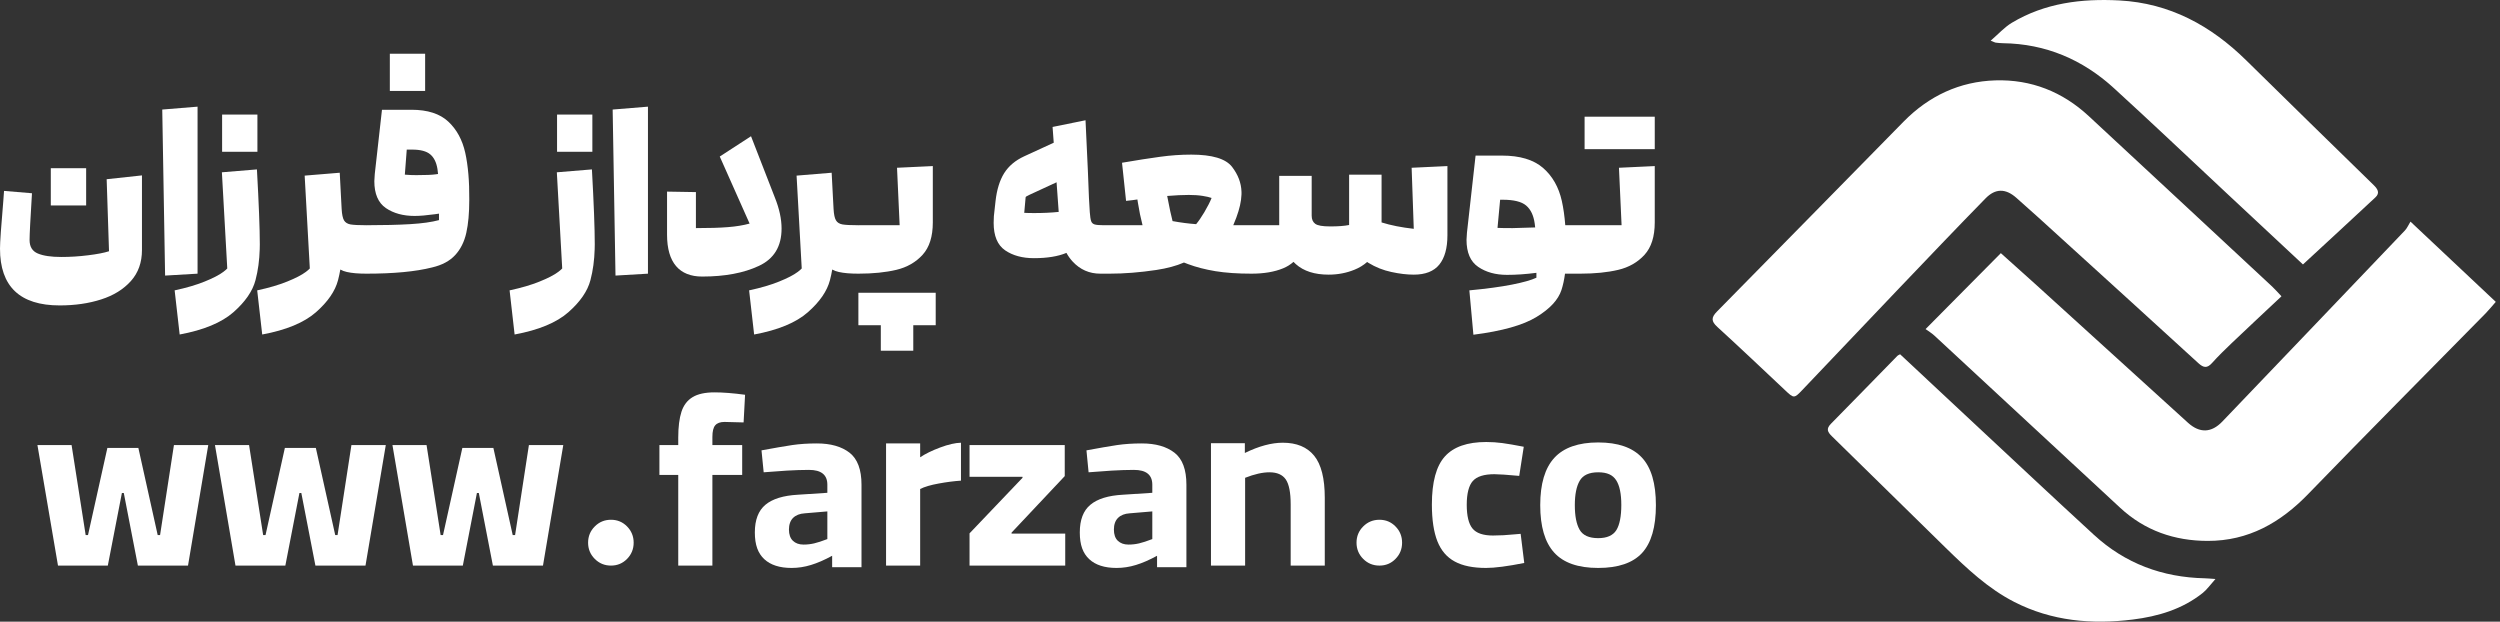 <?xml version="1.0" encoding="UTF-8"?> <svg xmlns="http://www.w3.org/2000/svg" width="563" height="140" viewBox="0 0 563 140" fill="none"><rect x="0" y="0" width="563" height="140" fill="#333333" stroke="none"/><path d="M433.64 74.11C439.47 68.22 444.92 62.73 450.59 57.01C453.23 59.38 455.92 61.77 458.59 64.19C469.97 74.52 481.34 84.87 492.73 95.2C495.38 97.6 498.02 97.49 500.47 94.93C514.18 80.6 527.9 66.26 541.59 51.9C542.06 51.41 542.33 50.74 542.84 49.91C549.54 56.22 555.73 62.03 562.05 67.98C561.2 68.94 560.53 69.78 559.78 70.55C546.45 84.11 533.03 97.59 519.81 111.25C513.55 117.71 506.36 121.82 497.2 121.81C489.71 121.81 483.02 119.5 477.47 114.36C463.51 101.45 449.59 88.5 435.64 75.59C434.99 74.99 434.21 74.53 433.64 74.11Z" fill="white"></path><path d="M513.77 66.74C510 70.28 506.3 73.73 502.63 77.22C501.09 78.69 499.56 80.18 498.14 81.76C497.04 82.98 496.23 82.84 495.07 81.78C484.79 72.37 474.47 63 464.16 53.63C460.81 50.58 457.47 47.52 454.06 44.53C451.67 42.43 449.38 42.39 447.15 44.67C440.57 51.39 434.09 58.21 427.59 65.01C420.34 72.61 413.12 80.24 405.87 87.84C404.02 89.78 403.97 89.74 401.96 87.84C396.91 83.09 391.88 78.31 386.76 73.64C385.34 72.35 385.34 71.5 386.67 70.15C400.7 55.92 414.68 41.65 428.69 27.39C434.38 21.6 441.32 18.34 449.39 18.1C457.4 17.86 464.47 20.66 470.37 26.13C484.17 38.92 497.93 51.74 511.71 64.55C512.25 65.05 512.73 65.62 513.78 66.72L513.77 66.74Z" fill="white"></path><path d="M427.9 79.78C432.75 84.32 437.61 88.86 442.47 93.39C452.16 102.42 461.81 111.5 471.57 120.46C478.58 126.9 486.98 130.02 496.48 130.23C497.07 130.24 497.66 130.31 498.92 130.39C497.74 131.71 497.02 132.76 496.06 133.53C491.46 137.2 486 138.81 480.3 139.52C471.07 140.67 462.07 139.87 453.64 135.57C447.69 132.53 442.9 127.98 438.18 123.38C429.63 115.04 421.15 106.63 412.59 98.29C411.58 97.31 411.18 96.6 412.32 95.44C417.34 90.36 422.3 85.23 427.3 80.13C427.43 79.99 427.64 79.93 427.92 79.78H427.9Z" fill="white"></path><path d="M518.63 59.56C513.38 54.66 507.36 49.04 501.35 43.43C492.92 35.56 484.56 27.61 476.04 19.84C469 13.41 460.7 9.86 451.06 9.73C450.51 9.73 449.96 9.66 449.42 9.6C449.23 9.58 449.05 9.46 448.3 9.16C450.04 7.67 451.4 6.13 453.08 5.12C460.54 0.66 468.78 -0.35 477.29 0.1C488.63 0.71 497.88 5.76 505.84 13.58C515.38 22.97 524.96 32.33 534.54 41.67C535.44 42.55 536.02 43.44 534.95 44.44C529.59 49.45 524.19 54.41 518.64 59.54L518.63 59.56Z" fill="white"></path><path d="M11.44 37.88V46.27H19.4V37.88H11.44Z" fill="white"></path><path d="M31.97 39.5V56.31C31.97 59.11 31.14 61.43 29.47 63.3C27.8 65.16 25.57 66.54 22.78 67.43C19.99 68.33 16.87 68.78 13.43 68.78C4.48 68.78 0 64.51 0 55.99C0 54.59 0.25 50.99 0.75 45.19L0.91 42.99L7.2 43.52C6.84 49.33 6.66 52.84 6.66 54.06C6.66 55.56 7.28 56.57 8.52 57.09C9.75 57.61 11.52 57.87 13.81 57.87C15.78 57.87 17.78 57.75 19.83 57.49C21.87 57.24 23.44 56.94 24.55 56.58L24.02 40.36L31.97 39.5Z" fill="white"></path><path d="M44.49 24.02V61.63L37.18 62.06L36.54 24.67L44.49 24.02Z" fill="white"></path><path d="M50.02 25.8V34.18H57.97V25.8H50.02Z" fill="white"></path><path d="M58.51 55.02C58.51 55.36 58.51 55.69 58.49 56.02V56.1C58.42 58.59 58.11 60.92 57.54 63.08C56.9 65.55 55.24 67.96 52.57 70.31C49.9 72.65 45.86 74.33 40.46 75.33L39.33 65.39C41.98 64.82 44.24 64.16 46.1 63.4C47.96 62.65 49.36 61.93 50.29 61.23C50.66 60.95 50.96 60.7 51.18 60.46L49.97 38.8L57.86 38.15C58.29 45.89 58.51 51.51 58.51 55.02Z" fill="white"></path><path d="M87.79 12.1V20.48H95.74V12.1H87.79Z" fill="white"></path><path d="M104.77 34.39C104.12 31.49 102.85 29.15 100.95 27.38C99.05 25.61 96.3 24.72 92.68 24.72H86.02L84.4 39.17C84.33 39.96 84.3 40.5 84.3 40.79C84.3 43.65 85.17 45.67 86.9 46.86C88.64 48.04 90.8 48.63 93.38 48.63C94.56 48.63 96.06 48.5 97.89 48.25C98.22 48.2 98.55 48.16 98.86 48.11V49.57C97.2 50.02 95.03 50.32 92.36 50.48C89.63 50.64 86.36 50.72 82.52 50.72V50.77L82.47 50.72C80.79 50.72 79.61 50.66 78.92 50.54C78.24 50.41 77.76 50.11 77.47 49.62C77.19 49.14 77.01 48.29 76.94 47.07L76.77 43.9L76.51 38.9L68.61 39.55L69.77 60.46C69.55 60.7 69.25 60.95 68.88 61.23C67.95 61.93 66.55 62.65 64.69 63.4C62.82 64.16 60.57 64.82 57.92 65.39L59.05 75.33C64.45 74.33 68.49 72.65 71.16 70.31C73.83 67.96 75.49 65.55 76.13 63.08C76.33 62.31 76.5 61.51 76.64 60.7C77.1 60.95 77.59 61.14 78.12 61.25C79.26 61.51 80.73 61.63 82.52 61.63C88.65 61.63 93.57 61.17 97.3 60.23C99.56 59.7 101.29 58.77 102.51 57.44C103.73 56.12 104.56 54.45 105.01 52.44C105.46 50.44 105.68 47.97 105.68 45.03C105.72 40.84 105.41 37.29 104.77 34.39ZM98.19 39.25C97.31 39.38 95.83 39.44 93.75 39.44C92.89 39.44 92.03 39.41 91.17 39.33L91.6 33.69H92.84C94.7 33.69 96.05 34.05 96.9 34.77C97.74 35.48 98.27 36.57 98.51 38.02C98.56 38.36 98.61 38.75 98.65 39.18C98.49 39.21 98.34 39.23 98.19 39.25Z" fill="white"></path><path d="M125.45 25.8V34.18H133.4V25.8H125.45Z" fill="white"></path><path d="M133.94 55.02C133.94 55.36 133.94 55.69 133.92 56.02V56.1C133.85 58.59 133.54 60.92 132.97 63.08C132.33 65.55 130.67 67.96 128 70.31C125.34 72.65 121.3 74.33 115.89 75.33L114.76 65.39C117.41 64.82 119.67 64.16 121.53 63.4C123.39 62.65 124.79 61.93 125.72 61.23C126.09 60.95 126.39 60.7 126.61 60.46L125.4 38.8L133.3 38.15C133.73 45.89 133.94 51.51 133.94 55.02Z" fill="white"></path><path d="M145.92 24.02V61.63L138.61 62.06L137.97 24.67L145.92 24.02Z" fill="white"></path><path d="M176.01 51.48C176.01 55.49 174.31 58.29 170.9 59.88C167.5 61.48 163.24 62.28 158.12 62.28C153 62.28 150.22 59.14 150.22 52.87V43.15L156.72 43.26V51.37C159.69 51.37 162.09 51.3 163.92 51.15C165.75 51.01 167.38 50.74 168.81 50.35L162.09 35.25L169.13 30.68L174.5 44.49C175.51 47 176.01 49.33 176.01 51.48Z" fill="white"></path><path d="M210.72 65.93V73.24H205.67V78.98H198.36V73.24H193.31V65.93H210.72Z" fill="white"></path><path d="M210.07 37.4V50.08C210.07 53.27 209.3 55.7 207.76 57.39C206.22 59.07 204.25 60.2 201.85 60.77C199.45 61.34 196.6 61.63 193.31 61.63C191.52 61.63 190.05 61.51 188.9 61.25C188.38 61.14 187.88 60.95 187.42 60.7C187.28 61.51 187.11 62.31 186.91 63.08C186.27 65.55 184.61 67.96 181.94 70.31C179.28 72.65 175.24 74.33 169.83 75.33L168.7 65.39C171.35 64.82 173.61 64.16 175.47 63.4C177.33 62.65 178.73 61.93 179.66 61.23C180.03 60.95 180.33 60.7 180.55 60.46L179.39 39.55L187.29 38.9L187.55 43.9L187.72 47.07C187.79 48.29 187.97 49.14 188.26 49.62C188.54 50.11 189.03 50.41 189.71 50.54C190.39 50.66 191.57 50.72 193.25 50.72L193.31 50.78V50.72H202.6L202.01 37.78L210.07 37.4Z" fill="white"></path><path d="M317.9 37.78L318.38 51.53C315.61 51.22 313.19 50.74 311.13 50.09V39.33H303.82V50.67C302.75 50.89 301.33 50.99 299.58 50.99C297.83 50.99 296.73 50.8 296.19 50.4C295.66 50.01 295.39 49.4 295.39 48.58V39.6H288.08V50.72H277.73C277.97 50.16 278.2 49.6 278.41 49.03C279.14 47.06 279.53 45.34 279.58 43.84C279.59 43.72 279.59 43.59 279.59 43.47C279.59 43.35 279.58 43.23 279.58 43.12C279.51 41.17 278.8 39.33 277.47 37.59C276.05 35.74 272.98 34.82 268.26 34.82C265.96 34.82 263.63 34.98 261.25 35.31C258.86 35.63 256.01 36.08 252.68 36.65L253.59 45.24L254.99 45.08C255.38 45.02 255.77 44.97 256.14 44.92C256.17 45.14 256.21 45.38 256.25 45.62C256.53 47.4 256.88 49.1 257.3 50.72H248.54C247.57 50.72 246.89 50.66 246.5 50.54C246.1 50.41 245.84 50.16 245.72 49.78C245.59 49.41 245.49 48.74 245.42 47.77C245.32 46.66 245.17 43.56 244.99 38.47L244.46 27.08L237.04 28.59L237.3 32.14L230.65 35.2C228.64 36.13 227.14 37.4 226.13 39.01C225.13 40.62 224.49 42.7 224.2 45.24L223.82 48.68C223.79 49.04 223.77 49.54 223.77 50.19C223.77 53.12 224.63 55.18 226.35 56.37C228.07 57.55 230.24 58.14 232.85 58.14C235.83 58.14 238.27 57.74 240.16 56.95C240.54 57.65 241.01 58.3 241.55 58.89C243.24 60.72 245.32 61.63 247.79 61.63H249.88C253.21 61.63 256.71 61.35 260.39 60.8C262.83 60.43 264.91 59.87 266.63 59.12C266.96 59.25 267.27 59.37 267.56 59.48C269.38 60.16 271.43 60.69 273.71 61.07C275.98 61.44 278.7 61.63 281.85 61.63C284.64 61.63 287.01 61.23 288.97 60.42C289.82 60.07 290.6 59.59 291.3 58.97C291.46 59.15 291.64 59.32 291.82 59.48C293.59 61.06 296.05 61.85 299.2 61.85C301.28 61.85 303.22 61.48 305.03 60.74C306.1 60.31 307.05 59.73 307.88 59C307.98 59.08 308.09 59.14 308.2 59.21C309.79 60.18 311.51 60.86 313.33 61.25C315.16 61.65 316.84 61.85 318.38 61.85C321 61.85 322.91 61.09 324.13 59.59C325.35 58.08 325.96 55.88 325.96 52.98V37.4L317.9 37.78ZM232.96 47.98C232.03 47.98 231.26 47.97 230.66 47.93L230.97 44.44C230.97 44.37 231.03 44.3 231.16 44.22C231.28 44.15 231.52 44.03 231.88 43.85L237.94 41.05L238.42 47.72C236.71 47.9 234.88 47.98 232.96 47.98ZM271.21 47.8C270.53 48.93 269.92 49.83 269.37 50.48C267.68 50.36 265.91 50.13 264.06 49.79C263.75 48.65 263.35 46.76 262.85 44.13C264.67 43.98 266.3 43.9 267.72 43.9C268.9 43.9 269.95 43.97 270.86 44.12C271.69 44.25 272.35 44.4 272.85 44.58C272.5 45.47 271.95 46.54 271.21 47.8Z" fill="white"></path><path d="M372.65 26.28H356.85V33.59H372.65V26.28Z" fill="white"></path><path d="M364.59 37.78L365.18 50.72H352.5C352.34 48.68 352.08 46.86 351.72 45.24C351.02 42.13 349.61 39.65 347.48 37.8C345.34 35.96 342.27 35.04 338.26 35.04H332.3L330.36 52.39C330.29 53.18 330.26 53.72 330.26 54C330.26 56.87 331.13 58.9 332.89 60.1C334.64 61.3 336.81 61.9 339.39 61.9C341.42 61.9 343.62 61.75 346 61.44V62.54C344.85 63.08 343.01 63.6 340.46 64.1C337.92 64.6 334.73 65.03 330.9 65.39L331.81 75.38C338.26 74.56 343 73.23 346.02 71.38C349.05 69.54 350.92 67.51 351.64 65.31C351.99 64.23 352.26 63 352.44 61.63H355.88C359.18 61.63 362.03 61.34 364.43 60.77C366.83 60.2 368.8 59.07 370.34 57.39C371.88 55.7 372.65 53.27 372.65 50.08V37.4L364.59 37.78ZM340.63 51.37C338.98 51.37 337.85 51.35 337.24 51.32L337.83 44.98H338.42C340.89 44.98 342.65 45.41 343.69 46.29C344.73 47.17 345.37 48.53 345.62 50.37C345.66 50.63 345.69 50.91 345.72 51.22C344.45 51.27 342.75 51.32 340.63 51.37Z" fill="white"></path><path d="M39.17 100.23L36.05 120.49H35.51L31.16 100.88H24.18L19.82 120.49H19.29L16.12 100.23H8.43L13.06 127.37H24.28L27.45 111.03H27.88L31.05 127.37H42.34L46.9 100.23H39.17Z" fill="white"></path><path d="M79.14 100.23L76.02 120.49H75.49L71.13 100.88H64.15L59.8 120.49H59.26L56.09 100.23H48.41L53.03 127.37H64.26L67.43 111.03H67.86L71.03 127.37H82.31L86.88 100.23H79.14Z" fill="white"></path><path d="M119.11 100.23L116 120.49H115.46L111.11 100.88H104.12L99.77 120.49H99.23L96.06 100.23H88.38L93 127.37H104.23L107.4 111.03H107.83L111 127.37H122.28L126.85 100.23H119.11Z" fill="white"></path><path d="M141.22 118.56C140.23 117.55 139.02 117.05 137.59 117.05C136.16 117.05 134.94 117.55 133.94 118.56C132.94 119.56 132.44 120.78 132.44 122.21C132.44 123.64 132.94 124.86 133.94 125.86C134.94 126.87 136.16 127.37 137.59 127.37C139.02 127.37 140.23 126.87 141.22 125.86C142.2 124.86 142.7 123.64 142.7 122.21C142.7 120.78 142.2 119.56 141.22 118.56Z" fill="white"></path><path d="M161.07 95.78C161.5 95.27 162.2 95.02 163.17 95.02L167.46 95.13L167.79 88.9C165.1 88.54 162.81 88.36 160.91 88.36C158.8 88.36 157.15 88.72 155.97 89.44C154.79 90.15 153.95 91.25 153.47 92.71C152.99 94.18 152.74 96.13 152.74 98.57V100.23H148.5V106.95H152.74V127.37H160.43V106.95H167.14V100.23H160.43V98.41C160.43 97.15 160.64 96.28 161.07 95.78Z" fill="white"></path><path d="M191.32 101.95C189.53 100.56 187.07 99.86 183.96 99.86C181.95 99.86 180.1 99.98 178.4 100.23C176.7 100.49 174.4 100.88 171.49 101.42L171.98 106.36C173.7 106.22 175.44 106.09 177.22 105.98C178.99 105.88 180.65 105.82 182.19 105.82C184.94 105.82 186.32 106.93 186.32 109.15V110.98L179.71 111.41C176.42 111.59 173.97 112.34 172.38 113.67C170.79 114.99 169.99 117.07 169.99 119.9C169.99 122.73 170.7 124.59 172.11 125.92C173.53 127.24 175.58 127.9 178.26 127.9C179.73 127.9 181.19 127.68 182.64 127.23C184.09 126.79 185.68 126.1 187.4 125.16V127.74H194.01V109.15C194.01 105.75 193.11 103.35 191.32 101.95ZM186.32 121.4C185.1 121.87 184.11 122.19 183.34 122.37C182.57 122.55 181.77 122.64 180.95 122.64C179.95 122.64 179.15 122.35 178.56 121.78C177.97 121.21 177.67 120.36 177.67 119.25C177.67 118.14 177.99 117.23 178.61 116.62C179.24 116.01 180.11 115.67 181.22 115.6L186.32 115.17V121.4Z" fill="white"></path><path d="M211.74 100.77C209.91 101.45 208.4 102.19 207.22 102.98V99.86H199.54V127.37H207.22V110.12C208.22 109.62 209.61 109.21 211.39 108.89C213.16 108.56 214.83 108.35 216.41 108.24V99.7C215.12 99.73 213.56 100.09 211.74 100.77Z" fill="white"></path><path d="M227.8 120.17V119.95L239.78 107.22V100.23H218.34V107.38H230.27V107.6L218.34 120.11V127.37H239.89V120.17H227.8Z" fill="white"></path><path d="M264.49 101.95C262.7 100.56 260.25 99.86 257.13 99.86C255.13 99.86 253.27 99.98 251.57 100.23C249.87 100.49 247.57 100.88 244.67 101.42L245.15 106.36C246.87 106.22 248.62 106.09 250.39 105.98C252.16 105.88 253.82 105.82 255.36 105.82C258.12 105.82 259.5 106.93 259.5 109.15V110.98L252.89 111.41C249.59 111.59 247.15 112.34 245.56 113.67C243.96 114.99 243.17 117.07 243.17 119.9C243.17 122.73 243.87 124.59 245.29 125.92C246.7 127.24 248.75 127.9 251.44 127.9C252.91 127.9 254.37 127.68 255.82 127.23C257.27 126.79 258.85 126.1 260.57 125.16V127.74H267.18V109.15C267.18 105.75 266.29 103.35 264.49 101.95ZM259.5 121.4C258.28 121.87 257.29 122.19 256.52 122.37C255.75 122.55 254.95 122.64 254.13 122.64C253.12 122.64 252.33 122.35 251.73 121.78C251.14 121.21 250.85 120.36 250.85 119.25C250.85 118.14 251.16 117.23 251.79 116.62C252.41 116.01 253.28 115.67 254.39 115.6L259.5 115.17V121.4Z" fill="white"></path><path d="M295.95 102.63C294.36 100.67 292 99.7 288.89 99.7C286.34 99.7 283.49 100.47 280.34 102.01V99.81H272.71V127.37H280.4V107.6C282.51 106.77 284.34 106.36 285.88 106.36C287.6 106.36 288.82 106.9 289.56 107.97C290.29 109.05 290.66 110.91 290.66 113.56V127.37H298.34V112.11C298.34 107.74 297.54 104.58 295.95 102.63Z" fill="white"></path><path d="M314.27 118.56C313.29 117.55 312.08 117.05 310.65 117.05C309.22 117.05 307.99 117.55 306.99 118.56C305.99 119.56 305.49 120.78 305.49 122.21C305.49 123.64 305.99 124.86 306.99 125.86C307.99 126.87 309.21 127.37 310.65 127.37C312.09 127.37 313.29 126.87 314.27 125.86C315.26 124.86 315.75 123.64 315.75 122.21C315.75 120.78 315.26 119.56 314.27 118.56Z" fill="white"></path><path d="M342.45 120.22C341.81 120.29 341.38 120.33 341.16 120.33C339.37 120.51 337.72 120.6 336.22 120.6C334 120.6 332.46 120.07 331.6 119.01C330.74 117.96 330.31 116.17 330.31 113.67C330.31 111.17 330.77 109.34 331.68 108.32C332.59 107.3 334.21 106.79 336.54 106.79C337.54 106.79 339.41 106.92 342.13 107.17L343.15 100.61C341.14 100.22 339.54 99.94 338.34 99.78C337.14 99.62 335.93 99.54 334.71 99.54C330.45 99.54 327.34 100.62 325.39 102.79C323.44 104.95 322.46 108.56 322.46 113.61C322.46 117.05 322.88 119.81 323.7 121.89C324.52 123.96 325.82 125.49 327.6 126.45C329.37 127.42 331.72 127.9 334.66 127.9C336.63 127.9 339.5 127.53 343.26 126.78L342.45 120.22Z" fill="white"></path><path d="M369.74 103.03C367.63 100.77 364.35 99.64 359.91 99.64C355.47 99.64 352.14 100.8 350.03 103.11C347.91 105.42 346.86 108.98 346.86 113.77C346.86 118.56 347.9 122.13 350 124.44C352.09 126.75 355.4 127.9 359.91 127.9C364.42 127.9 367.72 126.78 369.8 124.52C371.87 122.26 372.91 118.68 372.91 113.77C372.91 108.86 371.86 105.29 369.74 103.03ZM364 119.39C363.24 120.59 361.88 121.19 359.91 121.19C357.83 121.19 356.44 120.55 355.72 119.28C355 118.01 354.65 116.17 354.65 113.77C354.65 111.37 355.01 109.54 355.75 108.27C356.48 107 357.87 106.36 359.91 106.36C361.95 106.36 363.2 106.96 363.97 108.16C364.74 109.36 365.12 111.21 365.12 113.72C365.12 116.23 364.75 118.19 364 119.39Z" fill="white"></path></svg> 